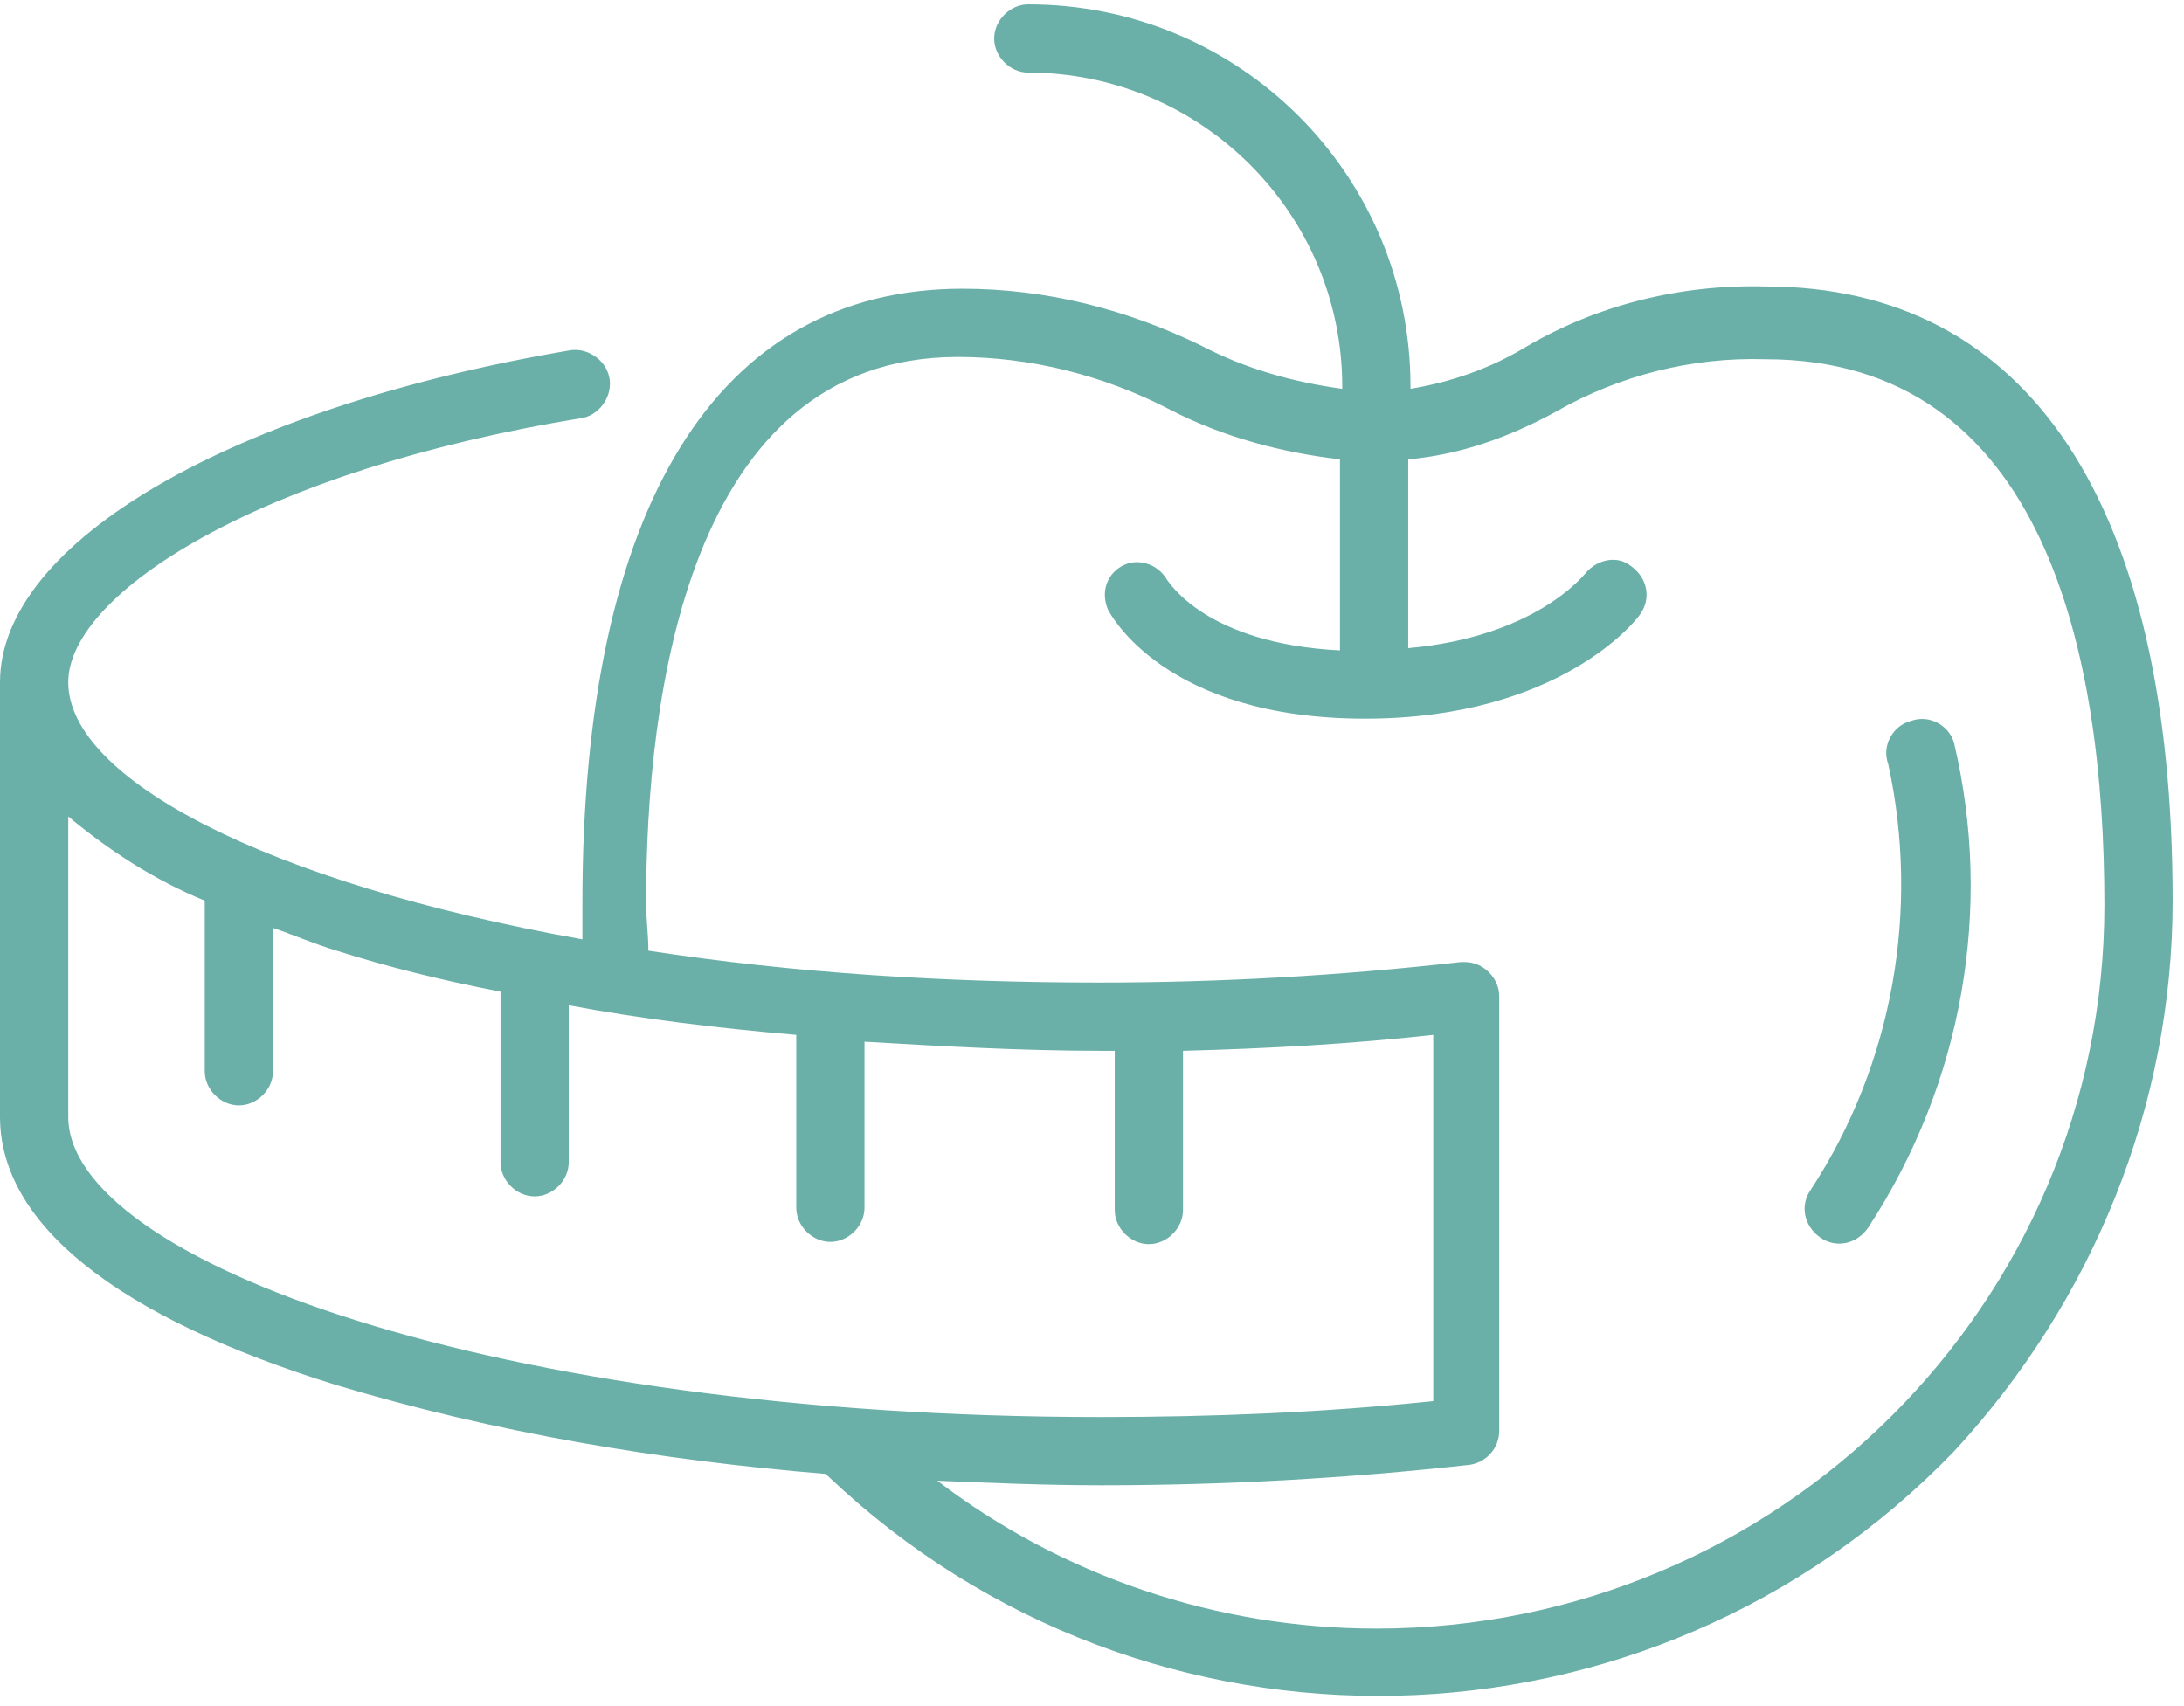 <?xml version="1.0" encoding="UTF-8"?> <svg xmlns="http://www.w3.org/2000/svg" width="96" height="75" viewBox="0 0 96 75" fill="none"> <path d="M77.6 12.592C73.9 12.492 70.2 13.392 67 15.292C65.5 16.192 63.8 16.792 62 17.092V16.992C62 7.692 54.5 0.192 45.2 0.192C44.4 0.192 43.7 0.892 43.7 1.692C43.7 2.492 44.4 3.192 45.2 3.192C52.8 3.192 59 9.392 59 16.992V17.092C56.8 16.792 54.7 16.192 52.8 15.192C49.5 13.592 46 12.692 42.3 12.692C31.5 12.692 25.6 22.292 25.6 39.692C25.6 40.192 25.6 40.792 25.6 41.292C11.6 38.792 3 34.192 3 29.992C3 26.092 11.4 20.692 25.5 18.392C26.3 18.292 26.9 17.492 26.8 16.692C26.7 15.892 25.9 15.292 25.1 15.392C10.3 17.892 0 23.792 0 29.992V49.092C0 53.792 5.1 57.892 14.8 60.892C21.8 62.992 29 64.192 36.3 64.792L36.4 64.892C50.4 78.192 72.5 77.692 85.9 63.792C92 57.192 95.5 48.592 95.5 39.592C95.5 22.192 89.2 12.592 77.6 12.592ZM3 49.092V35.892C4.8 37.392 6.8 38.692 9 39.592V47.092C9 47.892 9.7 48.592 10.5 48.592C11.3 48.592 12 47.892 12 47.092V40.792C12.9 41.092 13.8 41.492 14.8 41.792C17 42.492 19.4 43.092 22 43.592V51.092C22 51.892 22.7 52.592 23.5 52.592C24.3 52.592 25 51.892 25 51.092V44.192C28.2 44.792 31.5 45.192 35 45.492V53.092C35 53.892 35.7 54.592 36.5 54.592C37.3 54.592 38 53.892 38 53.092V45.792C41.4 45.992 44.9 46.192 48.4 46.192H49V53.192C49 53.992 49.7 54.692 50.5 54.692C51.3 54.692 52 53.992 52 53.192V46.192C55.8 46.092 59.4 45.892 63 45.492V61.592C58.2 62.092 53.3 62.292 48.4 62.292C21.7 62.292 3 55.392 3 49.092ZM60.5 71.592C53.5 71.592 46.7 69.292 41.2 65.092C43.6 65.192 46 65.292 48.4 65.292C53.8 65.292 59.2 64.992 64.6 64.392C65.3 64.292 65.9 63.692 65.9 62.892V43.792C65.9 42.992 65.2 42.292 64.4 42.292C64.3 42.292 64.3 42.292 64.2 42.292C58.9 42.892 53.6 43.192 48.3 43.192C41.7 43.192 35 42.792 28.5 41.792C28.5 41.092 28.4 40.392 28.4 39.692C28.4 30.692 30.2 15.692 42.1 15.692C45.3 15.692 48.5 16.492 51.4 17.992C53.7 19.192 56.3 19.892 58.9 20.192V28.592C53 28.292 51.4 25.592 51.3 25.492C50.9 24.792 50 24.492 49.3 24.892C48.6 25.292 48.4 26.092 48.7 26.792C48.8 26.992 51.2 31.592 60 31.592C68.6 31.592 72 27.192 72.1 26.992C72.6 26.292 72.4 25.392 71.7 24.892C71.1 24.392 70.2 24.592 69.7 25.192C69.6 25.292 67.5 27.992 61.9 28.492V20.192C64.2 19.992 66.4 19.192 68.4 18.092C71.2 16.492 74.4 15.692 77.6 15.792C89.9 15.792 92.5 28.792 92.5 39.792C92.5 57.292 78.2 71.592 60.5 71.592Z" fill="#6AB0A8"></path> <path d="M85.9 32.692C85.7 31.892 84.8 31.392 84 31.692C83.2 31.892 82.7 32.792 83 33.592C84.4 39.992 83.2 46.792 79.6 52.292C79.1 52.992 79.3 53.892 80 54.392C80.7 54.892 81.6 54.692 82.1 53.992C86.3 47.592 87.6 39.892 85.9 32.692Z" fill="#6AB0A8"></path> </svg> 